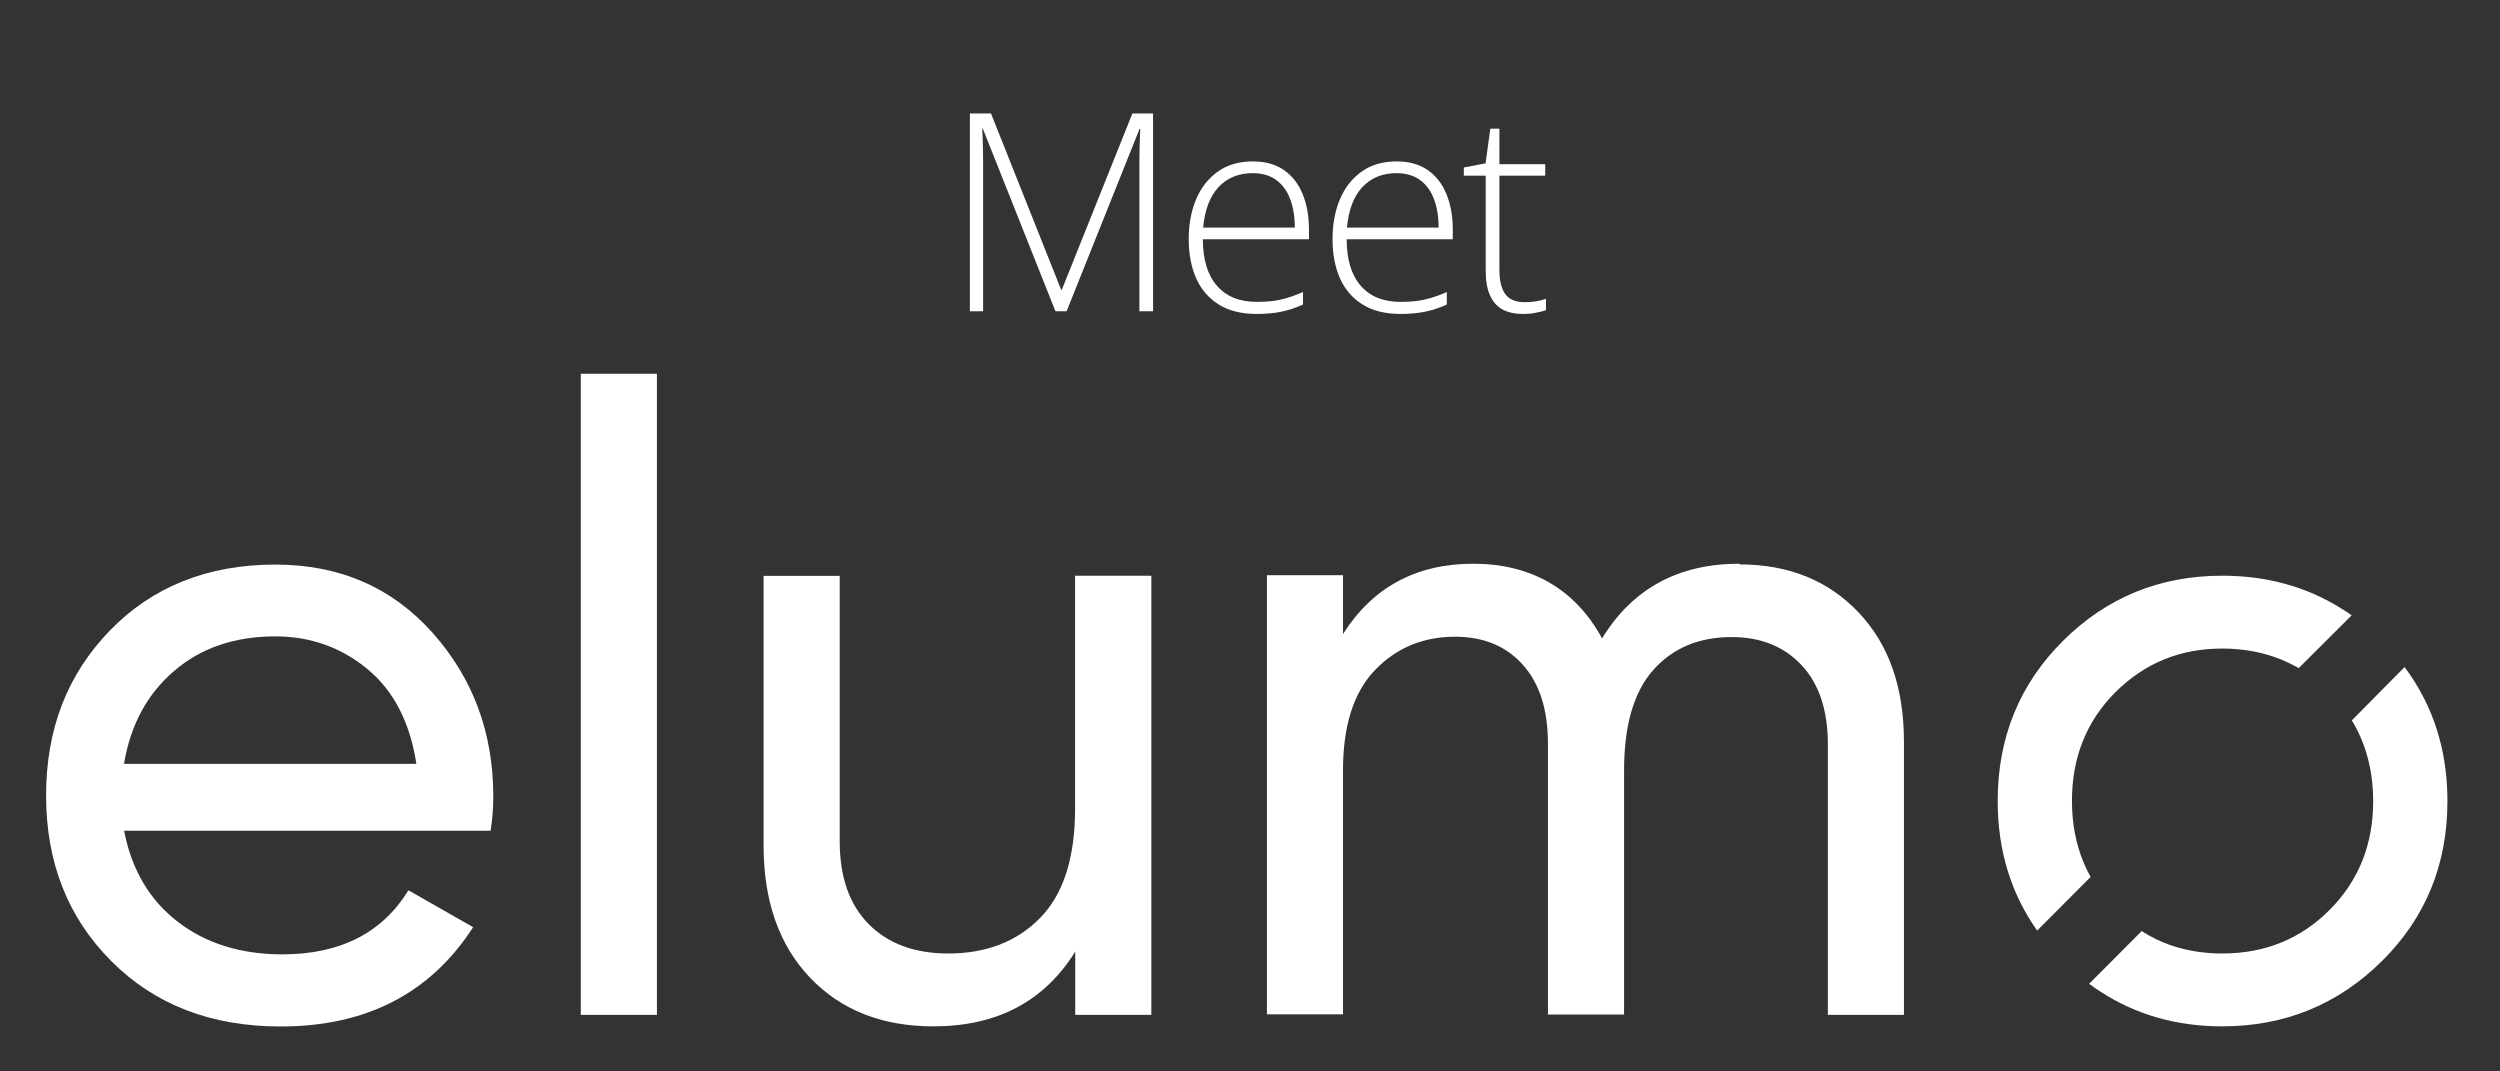 <?xml version="1.0" encoding="UTF-8"?> <svg xmlns="http://www.w3.org/2000/svg" xmlns:xlink="http://www.w3.org/1999/xlink" width="350" zoomAndPan="magnify" viewBox="0 0 262.5 112.5" height="150" preserveAspectRatio="xMidYMid meet" version="1.0"><rect x="0" y="0" width="262.5" height="112.5" fill="#333333" stroke="none"/><defs><g></g><clipPath id="058a4ec2c1"><path d="M 4.84 59 L 52 59 L 52 107.922 L 4.84 107.922 Z M 4.84 59 " clip-rule="nonzero"></path></clipPath><clipPath id="773b741c45"><path d="M 60 39.227 L 69 39.227 L 69 107 L 60 107 Z M 60 39.227 " clip-rule="nonzero"></path></clipPath><clipPath id="4bef5d58d3"><path d="M 80 60 L 121 60 L 121 107.922 L 80 107.922 Z M 80 60 " clip-rule="nonzero"></path></clipPath><clipPath id="8d4c375b9b"><path d="M 219 70 L 257 70 L 257 107.922 L 219 107.922 Z M 219 70 " clip-rule="nonzero"></path></clipPath></defs><g fill="#ffffff" fill-opacity="1"><g transform="translate(98.916, 32.682)"><g><path d="M 11.906 0 L 4.281 -19.172 L 4.219 -19.172 C 4.238 -18.816 4.254 -18.445 4.266 -18.062 C 4.273 -17.688 4.285 -17.289 4.297 -16.875 C 4.305 -16.457 4.312 -16.02 4.312 -15.562 L 4.312 0 L 2.922 0 L 2.922 -20.766 L 5.141 -20.766 L 12.5 -2.266 L 12.578 -2.266 L 19.984 -20.766 L 22.156 -20.766 L 22.156 0 L 20.719 0 L 20.719 -15.734 C 20.719 -16.098 20.723 -16.473 20.734 -16.859 C 20.742 -17.254 20.754 -17.641 20.766 -18.016 C 20.773 -18.398 20.789 -18.773 20.812 -19.141 L 20.734 -19.141 L 13.078 0 Z M 11.906 0 "></path></g></g></g><g fill="#ffffff" fill-opacity="1"><g transform="translate(123.144, 32.682)"><g><path d="M 8.406 -15.734 C 9.719 -15.734 10.812 -15.426 11.688 -14.812 C 12.562 -14.195 13.211 -13.352 13.641 -12.281 C 14.078 -11.207 14.297 -9.984 14.297 -8.609 L 14.297 -7.562 L 3.156 -7.562 C 3.156 -5.445 3.645 -3.82 4.625 -2.688 C 5.602 -1.551 7.004 -0.984 8.828 -0.984 C 9.785 -0.984 10.613 -1.062 11.312 -1.219 C 12.02 -1.375 12.805 -1.641 13.672 -2.016 L 13.672 -0.703 C 12.91 -0.359 12.148 -0.109 11.391 0.047 C 10.641 0.203 9.77 0.281 8.781 0.281 C 7.227 0.281 5.922 -0.039 4.859 -0.688 C 3.805 -1.332 3.008 -2.242 2.469 -3.422 C 1.938 -4.609 1.672 -5.992 1.672 -7.578 C 1.672 -9.117 1.926 -10.504 2.438 -11.734 C 2.957 -12.973 3.719 -13.945 4.719 -14.656 C 5.719 -15.375 6.945 -15.734 8.406 -15.734 Z M 8.391 -14.5 C 6.91 -14.5 5.711 -14.008 4.797 -13.031 C 3.891 -12.051 3.352 -10.633 3.188 -8.781 L 12.812 -8.781 C 12.812 -9.914 12.648 -10.91 12.328 -11.766 C 12.004 -12.629 11.516 -13.301 10.859 -13.781 C 10.211 -14.258 9.391 -14.5 8.391 -14.5 Z M 8.391 -14.5 "></path></g></g></g><g fill="#ffffff" fill-opacity="1"><g transform="translate(138.244, 32.682)"><g><path d="M 8.406 -15.734 C 9.719 -15.734 10.812 -15.426 11.688 -14.812 C 12.562 -14.195 13.211 -13.352 13.641 -12.281 C 14.078 -11.207 14.297 -9.984 14.297 -8.609 L 14.297 -7.562 L 3.156 -7.562 C 3.156 -5.445 3.645 -3.82 4.625 -2.688 C 5.602 -1.551 7.004 -0.984 8.828 -0.984 C 9.785 -0.984 10.613 -1.062 11.312 -1.219 C 12.02 -1.375 12.805 -1.641 13.672 -2.016 L 13.672 -0.703 C 12.91 -0.359 12.148 -0.109 11.391 0.047 C 10.641 0.203 9.77 0.281 8.781 0.281 C 7.227 0.281 5.922 -0.039 4.859 -0.688 C 3.805 -1.332 3.008 -2.242 2.469 -3.422 C 1.938 -4.609 1.672 -5.992 1.672 -7.578 C 1.672 -9.117 1.926 -10.504 2.438 -11.734 C 2.957 -12.973 3.719 -13.945 4.719 -14.656 C 5.719 -15.375 6.945 -15.734 8.406 -15.734 Z M 8.391 -14.5 C 6.91 -14.5 5.711 -14.008 4.797 -13.031 C 3.891 -12.051 3.352 -10.633 3.188 -8.781 L 12.812 -8.781 C 12.812 -9.914 12.648 -10.91 12.328 -11.766 C 12.004 -12.629 11.516 -13.301 10.859 -13.781 C 10.211 -14.258 9.391 -14.5 8.391 -14.5 Z M 8.391 -14.5 "></path></g></g></g><g fill="#ffffff" fill-opacity="1"><g transform="translate(153.343, 32.682)"><g><path d="M 6.734 -0.953 C 7.172 -0.953 7.582 -0.984 7.969 -1.047 C 8.352 -1.117 8.691 -1.207 8.984 -1.312 L 8.984 -0.109 C 8.68 -0.004 8.328 0.082 7.922 0.156 C 7.516 0.238 7.066 0.281 6.578 0.281 C 5.703 0.281 4.973 0.117 4.391 -0.203 C 3.816 -0.535 3.383 -1.035 3.094 -1.703 C 2.801 -2.367 2.656 -3.219 2.656 -4.25 L 2.656 -14.234 L 0.359 -14.234 L 0.359 -15.094 L 2.641 -15.531 L 3.141 -19.172 L 4.094 -19.172 L 4.094 -15.438 L 8.906 -15.438 L 8.906 -14.234 L 4.094 -14.234 L 4.094 -4.328 C 4.094 -3.223 4.297 -2.383 4.703 -1.812 C 5.117 -1.238 5.797 -0.953 6.734 -0.953 Z M 6.734 -0.953 "></path></g></g></g><g clip-path="url(#058a4ec2c1)"><path fill="#ffffff" d="M 13.023 87.195 C 13.816 91.32 15.707 94.508 18.668 96.789 C 21.633 99.074 25.301 100.207 29.656 100.207 C 35.727 100.207 40.137 97.957 42.887 93.48 L 49.68 97.355 C 45.199 104.297 38.461 107.781 29.465 107.781 C 22.18 107.781 16.254 105.5 11.684 100.914 C 7.113 96.332 4.84 90.543 4.84 83.531 C 4.84 76.523 7.078 70.805 11.543 66.203 C 16.004 61.602 21.809 59.281 28.918 59.281 C 35.656 59.281 41.16 61.672 45.41 66.434 C 49.66 71.195 51.797 76.93 51.797 83.637 C 51.797 84.805 51.707 86.012 51.512 87.23 L 13.023 87.23 Z M 28.918 66.82 C 24.629 66.82 21.066 68.043 18.262 70.469 C 15.441 72.895 13.695 76.133 13.023 80.203 L 43.719 80.203 C 43.047 75.832 41.336 72.52 38.566 70.238 C 35.812 67.973 32.586 66.82 28.918 66.82 Z M 28.918 66.82 " fill-opacity="1" fill-rule="nonzero"></path></g><g clip-path="url(#773b741c45)"><path fill="#ffffff" d="M 60.984 39.242 L 68.977 39.242 L 68.977 106.562 L 60.984 106.562 Z M 60.984 39.242 " fill-opacity="1" fill-rule="nonzero"></path></g><g clip-path="url(#4bef5d58d3)"><path fill="#ffffff" d="M 112.898 60.449 L 120.891 60.449 L 120.891 106.562 L 112.898 106.562 L 112.898 99.922 C 109.652 105.145 104.695 107.766 98.012 107.766 C 92.613 107.766 88.309 106.066 85.047 102.648 C 81.801 99.234 80.176 94.613 80.176 88.77 L 80.176 60.465 L 88.168 60.465 L 88.168 88.312 C 88.168 92.062 89.172 94.969 91.203 97.02 C 93.23 99.074 96.02 100.117 99.562 100.117 C 103.551 100.117 106.762 98.879 109.211 96.383 C 111.664 93.887 112.883 90.062 112.883 84.895 L 112.883 60.449 Z M 112.898 60.449 " fill-opacity="1" fill-rule="nonzero"></path></g><path fill="#ffffff" d="M 182.645 59.262 C 187.797 59.262 191.961 60.945 195.133 64.289 C 198.328 67.637 199.914 72.168 199.914 77.887 L 199.914 106.562 L 191.926 106.562 L 191.926 78.152 C 191.926 74.594 191.008 71.812 189.172 69.848 C 187.336 67.883 184.887 66.891 181.816 66.891 C 178.395 66.891 175.645 68.043 173.598 70.344 C 171.551 72.645 170.527 76.168 170.527 80.895 L 170.527 106.527 L 162.535 106.527 L 162.535 78.117 C 162.535 74.559 161.672 71.777 159.906 69.812 C 158.16 67.848 155.781 66.855 152.781 66.855 C 149.414 66.855 146.609 68.027 144.367 70.363 C 142.129 72.699 141.016 76.203 141.016 80.875 L 141.016 106.508 L 133.027 106.508 L 133.027 60.395 L 141.016 60.395 L 141.016 66.574 C 144.137 61.652 148.707 59.191 154.703 59.191 C 160.703 59.191 165.395 61.812 168.215 67.035 C 171.41 61.812 176.207 59.191 182.645 59.191 Z M 182.645 59.262 " fill-opacity="1" fill-rule="nonzero"></path><path fill="#ffffff" d="M 246.926 64.609 C 246.555 64.344 246.184 64.094 245.797 63.867 C 242.125 61.582 237.98 60.449 233.344 60.449 C 226.762 60.449 221.207 62.734 216.621 67.281 C 212.051 71.832 209.758 77.441 209.758 84.098 C 209.758 89.266 211.133 93.797 213.902 97.711 L 219.512 92.082 C 219.23 91.57 218.984 91.055 218.754 90.508 C 217.961 88.578 217.555 86.434 217.555 84.098 C 217.555 79.551 219.07 75.727 222.121 72.68 C 225.176 69.637 228.898 68.098 233.324 68.098 C 235.566 68.098 237.629 68.484 239.516 69.246 C 240.152 69.512 240.77 69.812 241.367 70.148 Z M 246.926 64.609 " fill-opacity="1" fill-rule="nonzero"></path><g clip-path="url(#8d4c375b9b)"><path fill="#ffffff" d="M 219.371 103.305 C 219.742 103.59 220.129 103.852 220.52 104.102 C 224.258 106.543 228.527 107.766 233.324 107.766 C 239.902 107.766 245.477 105.48 250.082 100.934 C 254.688 96.383 256.98 90.773 256.98 84.117 C 256.98 79.371 255.812 75.16 253.469 71.477 C 253.152 70.98 252.832 70.504 252.48 70.043 L 246.941 75.637 C 247.293 76.203 247.594 76.805 247.859 77.406 C 248.742 79.426 249.184 81.672 249.184 84.117 C 249.184 88.664 247.664 92.473 244.613 95.535 C 241.562 98.598 237.805 100.117 233.324 100.117 C 231.383 100.117 229.566 99.816 227.875 99.234 C 226.816 98.863 225.809 98.367 224.875 97.766 L 219.355 103.305 Z M 219.371 103.305 " fill-opacity="1" fill-rule="nonzero"></path></g></svg> 
